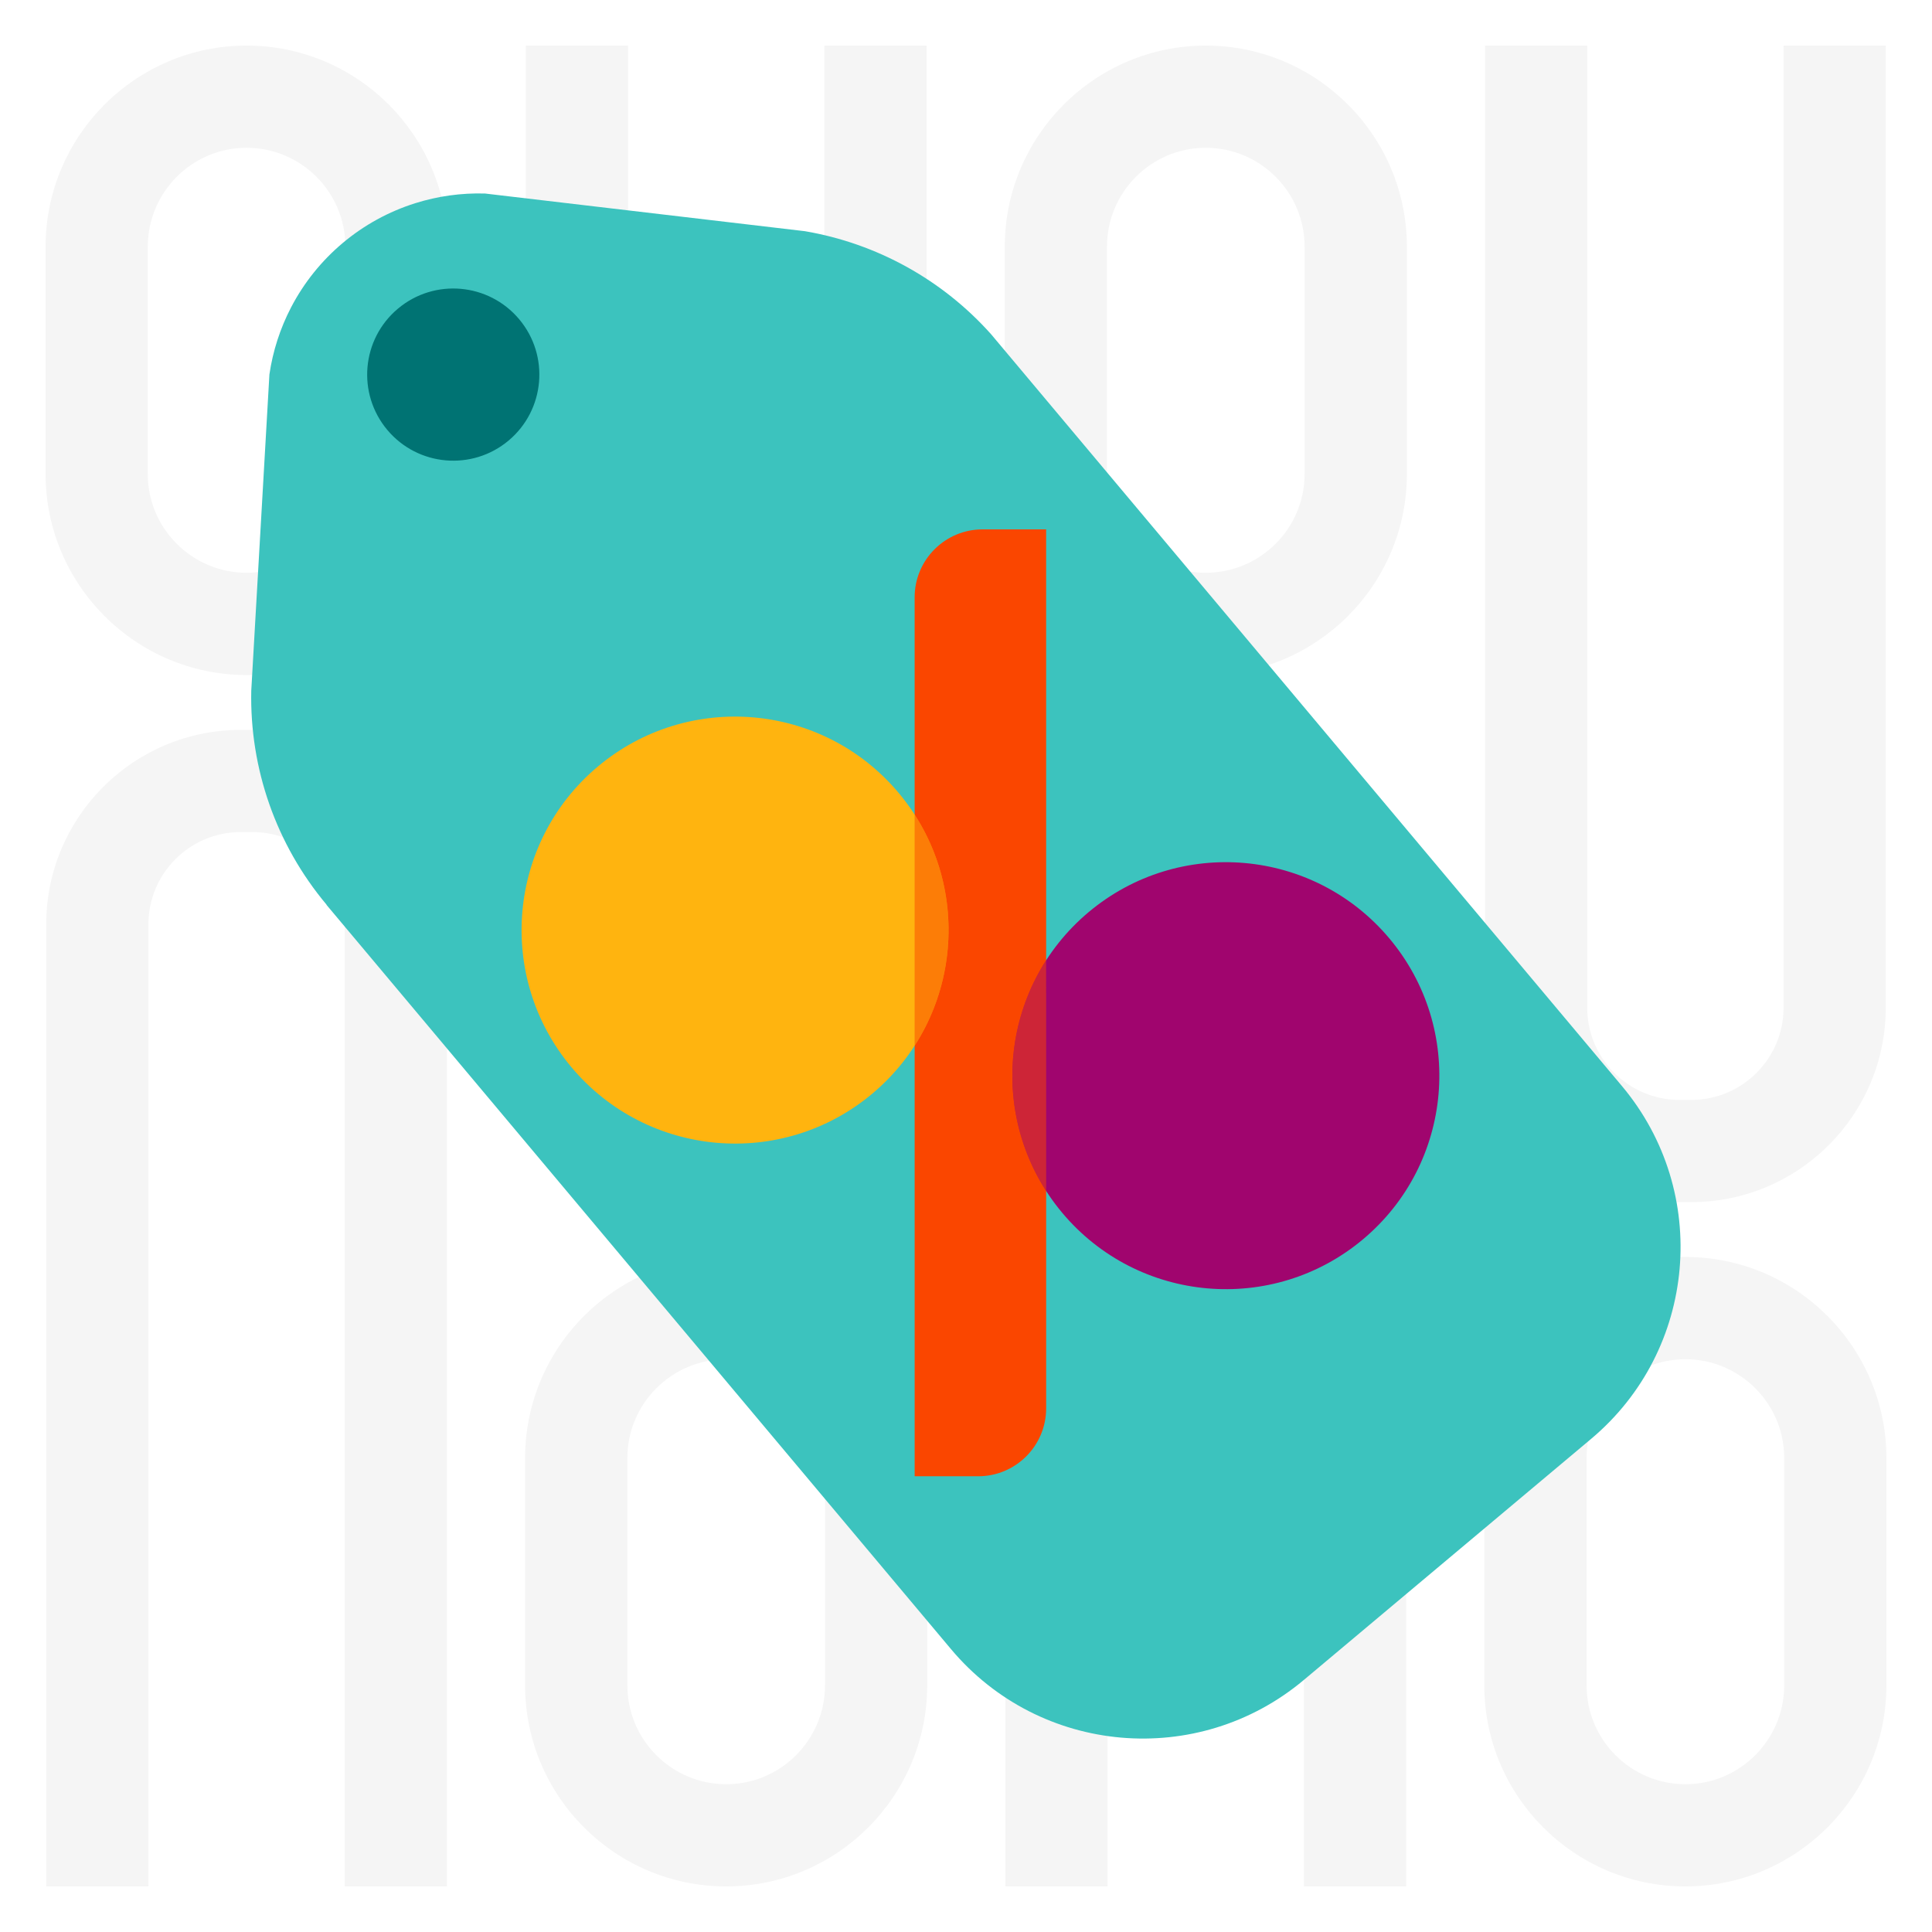 <svg xmlns="http://www.w3.org/2000/svg" xmlns:xlink="http://www.w3.org/1999/xlink" width="500" zoomAndPan="magnify" viewBox="0 0 375 375" height="500" preserveAspectRatio="xMidYMid meet" version="1.2"><defs><filter x="0%" y="0%" width="100%" filterUnits="objectBoundingBox" id="c6bf8effd2" height="100%"><feColorMatrix values="0 0 0 0 1 0 0 0 0 1 0 0 0 0 1 0 0 0 1 0" type="matrix" in="SourceGraphic"/></filter><clipPath id="826d2079ee"><path d="M 8.598 141.621 L 86.766 141.621 L 86.766 366.398 L 8.598 366.398 Z M 8.598 141.621 "/></clipPath><clipPath id="3c629ef4e8"><path d="M 28.809 366.152 L 28.809 179.398 C 28.809 169.543 36.84 161.508 46.695 161.508 L 49.031 161.508 C 58.902 161.508 66.918 169.543 66.918 179.398 L 66.918 366.152 L 86.754 366.152 L 86.754 179.398 C 86.754 158.605 69.84 141.676 49.031 141.676 L 46.695 141.676 C 25.887 141.676 8.973 158.605 8.973 179.398 L 8.973 366.152 Z M 28.809 366.152 "/></clipPath><clipPath id="d809d292ca"><path d="M 8.598 8.477 L 87 8.477 L 87 131.148 L 8.598 131.148 Z M 8.598 8.477 "/></clipPath><clipPath id="8024006a8e"><path d="M 28.684 47.879 C 28.684 37.301 37.281 28.684 47.844 28.684 C 58.445 28.684 67.043 37.281 67.043 47.879 L 67.043 92.008 C 67.043 102.57 58.445 111.172 47.844 111.172 C 37.281 111.172 28.684 102.57 28.684 92.008 Z M 47.863 131.023 C 69.379 131.023 86.895 113.508 86.895 92.008 L 86.895 47.879 C 86.895 26.348 69.379 8.848 47.863 8.848 C 26.367 8.848 8.848 26.367 8.848 47.879 L 8.848 92.008 C 8.848 113.508 26.367 131.023 47.863 131.023 "/></clipPath><clipPath id="b058690060"><rect x="0" width="96" y="0" height="375"/></clipPath><clipPath id="cb58c3fef6"><path d="M 9.23 8.602 L 87.398 8.602 L 87.398 233.379 L 9.23 233.379 Z M 9.23 8.602 "/></clipPath><clipPath id="9af7fec4b6"><path d="M 67.188 8.848 L 67.188 195.602 C 67.188 205.457 59.156 213.492 49.301 213.492 L 46.965 213.492 C 37.094 213.492 29.078 205.457 29.078 195.602 L 29.078 8.848 L 9.242 8.848 L 9.242 195.602 C 9.242 216.395 26.156 233.324 46.965 233.324 L 49.301 233.324 C 70.109 233.324 87.023 216.395 87.023 195.602 L 87.023 8.848 Z M 67.188 8.848 "/></clipPath><clipPath id="acb757b4db"><path d="M 9 243.852 L 87.398 243.852 L 87.398 366.523 L 9 366.523 Z M 9 243.852 "/></clipPath><clipPath id="241216223e"><path d="M 67.312 327.121 C 67.312 337.699 58.715 346.316 48.152 346.316 C 37.551 346.316 28.953 337.719 28.953 327.121 L 28.953 282.992 C 28.953 272.43 37.551 263.828 48.152 263.828 C 58.715 263.828 67.312 272.43 67.312 282.992 Z M 48.133 243.977 C 26.617 243.977 9.102 261.492 9.102 282.992 L 9.102 327.121 C 9.102 348.652 26.617 366.152 48.133 366.152 C 69.629 366.152 87.148 348.633 87.148 327.121 L 87.148 282.992 C 87.148 261.492 69.629 243.977 48.133 243.977 "/></clipPath><clipPath id="0545424471"><rect x="0" width="96" y="0" height="375"/></clipPath><clipPath id="0d35d07b83"><path d="M 9 141.621 L 86.945 141.621 L 86.945 366.398 L 9 366.398 Z M 9 141.621 "/></clipPath><clipPath id="c82da2f41f"><path d="M 28.984 366.152 L 28.984 179.398 C 28.984 169.543 37.02 161.508 46.875 161.508 L 49.211 161.508 C 59.082 161.508 67.098 169.543 67.098 179.398 L 67.098 366.152 L 86.934 366.152 L 86.934 179.398 C 86.934 158.605 70.016 141.676 49.211 141.676 L 46.875 141.676 C 26.066 141.676 9.152 158.605 9.152 179.398 L 9.152 366.152 Z M 28.984 366.152 "/></clipPath><clipPath id="da5f96ddd7"><path d="M 9 8.477 L 87.32 8.477 L 87.32 131.148 L 9 131.148 Z M 9 8.477 "/></clipPath><clipPath id="a11d7a0870"><path d="M 28.863 47.879 C 28.863 37.301 37.461 28.684 48.023 28.684 C 58.621 28.684 67.223 37.281 67.223 47.879 L 67.223 92.008 C 67.223 102.57 58.621 111.172 48.023 111.172 C 37.461 111.172 28.863 102.57 28.863 92.008 Z M 48.043 131.023 C 69.559 131.023 87.074 113.508 87.074 92.008 L 87.074 47.879 C 87.074 26.348 69.559 8.848 48.043 8.848 C 26.543 8.848 9.027 26.367 9.027 47.879 L 9.027 92.008 C 9.027 113.508 26.543 131.023 48.043 131.023 "/></clipPath><clipPath id="ec29c018a0"><rect x="0" width="96" y="0" height="375"/></clipPath><clipPath id="fe8325a602"><path d="M 10.051 8.602 L 88 8.602 L 88 233.379 L 10.051 233.379 Z M 10.051 8.602 "/></clipPath><clipPath id="a05aff5119"><path d="M 68.012 8.848 L 68.012 195.602 C 68.012 205.457 59.977 213.492 50.121 213.492 L 47.785 213.492 C 37.914 213.492 29.898 205.457 29.898 195.602 L 29.898 8.848 L 10.062 8.848 L 10.062 195.602 C 10.062 216.395 26.977 233.324 47.785 233.324 L 50.121 233.324 C 70.93 233.324 87.844 216.395 87.844 195.602 L 87.844 8.848 Z M 68.012 8.848 "/></clipPath><clipPath id="b40661d2c2"><path d="M 9.676 243.852 L 88 243.852 L 88 366.523 L 9.676 366.523 Z M 9.676 243.852 "/></clipPath><clipPath id="9b3e652b5e"><path d="M 68.133 327.121 C 68.133 337.699 59.535 346.316 48.973 346.316 C 38.375 346.316 29.773 337.719 29.773 327.121 L 29.773 282.992 C 29.773 272.43 38.375 263.828 48.973 263.828 C 59.535 263.828 68.133 272.43 68.133 282.992 Z M 48.953 243.977 C 27.438 243.977 9.922 261.492 9.922 282.992 L 9.922 327.121 C 9.922 348.652 27.438 366.152 48.953 366.152 C 70.453 366.152 87.969 348.633 87.969 327.121 L 87.969 282.992 C 87.969 261.492 70.453 243.977 48.953 243.977 "/></clipPath><clipPath id="cb72f785c4"><rect x="0" width="97" y="0" height="375"/></clipPath><clipPath id="6518c48f98"><path d="M 48.75 37.5 L 326.25 37.5 L 326.25 337.5 L 48.75 337.5 Z M 48.75 37.5 "/></clipPath></defs><g id="f6fdb5c8e2"><g mask="url(#867c3aca35)" transform="matrix(1,0,0,1,0,0)"><g clip-path="url(#b058690060)"><g clip-rule="nonzero" clip-path="url(#826d2079ee)"><g clip-rule="nonzero" clip-path="url(#3c629ef4e8)"><path style=" stroke:none;fill-rule:nonzero;fill:#000000;fill-opacity:1;" d="M 95.742 375 L -0.004 375 L -0.004 -0.129 L 95.742 -0.129 Z M 95.742 375 "/></g></g><g clip-rule="nonzero" clip-path="url(#d809d292ca)"><g clip-rule="nonzero" clip-path="url(#8024006a8e)"><path style=" stroke:none;fill-rule:nonzero;fill:#000000;fill-opacity:1;" d="M 95.742 375 L -0.004 375 L -0.004 -0.129 L 95.742 -0.129 Z M 95.742 375 "/></g></g></g><mask id="867c3aca35"><g filter="url(#c6bf8effd2)"><rect x="0" width="375" y="0" height="375" style="fill:#000000;fill-opacity:0.04;stroke:none;"/></g></mask></g><g mask="url(#c72dcc2792)" transform="matrix(1,0,0,1,279,0)"><g clip-path="url(#0545424471)"><g clip-rule="nonzero" clip-path="url(#cb58c3fef6)"><g clip-rule="nonzero" clip-path="url(#9af7fec4b6)"><path style=" stroke:none;fill-rule:nonzero;fill:#000000;fill-opacity:1;" d="M 0.254 0 L 96 0 L 96 375.129 L 0.254 375.129 Z M 0.254 0 "/></g></g><g clip-rule="nonzero" clip-path="url(#acb757b4db)"><g clip-rule="nonzero" clip-path="url(#241216223e)"><path style=" stroke:none;fill-rule:nonzero;fill:#000000;fill-opacity:1;" d="M 0.254 0 L 96 0 L 96 375.129 L 0.254 375.129 Z M 0.254 0 "/></g></g></g><mask id="c72dcc2792"><g filter="url(#c6bf8effd2)"><rect x="0" width="375" y="0" height="375" style="fill:#000000;fill-opacity:0.04;stroke:none;"/></g></mask></g><g mask="url(#8a16b856d0)" transform="matrix(1,0,0,1,186,0)"><g clip-path="url(#ec29c018a0)"><g clip-rule="nonzero" clip-path="url(#0d35d07b83)"><g clip-rule="nonzero" clip-path="url(#c82da2f41f)"><path style=" stroke:none;fill-rule:nonzero;fill:#000000;fill-opacity:1;" d="M 95.922 375 L 0.176 375 L 0.176 -0.129 L 95.922 -0.129 Z M 95.922 375 "/></g></g><g clip-rule="nonzero" clip-path="url(#da5f96ddd7)"><g clip-rule="nonzero" clip-path="url(#a11d7a0870)"><path style=" stroke:none;fill-rule:nonzero;fill:#000000;fill-opacity:1;" d="M 95.922 375 L 0.176 375 L 0.176 -0.129 L 95.922 -0.129 Z M 95.922 375 "/></g></g></g><mask id="8a16b856d0"><g filter="url(#c6bf8effd2)"><rect x="0" width="375" y="0" height="375" style="fill:#000000;fill-opacity:0.04;stroke:none;"/></g></mask></g><g mask="url(#3eb0e90a2d)" transform="matrix(1,0,0,1,92,0)"><g clip-path="url(#cb72f785c4)"><g clip-rule="nonzero" clip-path="url(#fe8325a602)"><g clip-rule="nonzero" clip-path="url(#a05aff5119)"><path style=" stroke:none;fill-rule:nonzero;fill:#000000;fill-opacity:1;" d="M 1.074 0 L 96.82 0 L 96.82 375.129 L 1.074 375.129 Z M 1.074 0 "/></g></g><g clip-rule="nonzero" clip-path="url(#b40661d2c2)"><g clip-rule="nonzero" clip-path="url(#9b3e652b5e)"><path style=" stroke:none;fill-rule:nonzero;fill:#000000;fill-opacity:1;" d="M 1.074 0 L 96.82 0 L 96.82 375.129 L 1.074 375.129 Z M 1.074 0 "/></g></g></g><mask id="3eb0e90a2d"><g filter="url(#c6bf8effd2)"><rect x="0" width="375" y="0" height="375" style="fill:#000000;fill-opacity:0.04;stroke:none;"/></g></mask></g><g clip-rule="nonzero" clip-path="url(#6518c48f98)"><path style=" stroke:none;fill-rule:nonzero;fill:#3cc3be;fill-opacity:1;" d="M 66.535 47.156 C 70.668 43.688 75.445 41.066 80.59 39.445 C 84.973 38.062 89.555 37.43 94.137 37.562 L 156.242 44.875 C 170.18 47.254 182.926 54.293 192.371 64.875 L 314.824 210.809 C 332.078 231.375 329.398 262.035 308.832 279.289 L 253.07 326.082 C 232.504 343.336 201.844 340.656 184.586 320.09 L 63.367 175.625 L 63.391 175.605 C 53.617 163.961 48.445 149.184 48.77 134.055 L 52.293 72.672 C 52.957 68.137 54.379 63.734 56.5 59.656 C 58.992 54.871 62.402 50.625 66.535 47.156 Z M 66.535 47.156 "/></g><path style=" stroke:none;fill-rule:nonzero;fill:#007373;fill-opacity:1;" d="M 100.777 61.969 C 106.711 69.039 105.789 79.578 98.719 85.512 C 91.648 91.441 81.109 90.52 75.176 83.449 C 69.246 76.379 70.168 65.84 77.238 59.91 C 84.305 53.977 94.844 54.898 100.777 61.969 Z M 100.777 61.969 "/><path style=" stroke:none;fill-rule:nonzero;fill:#fa4600;fill-opacity:1;" d="M 177.531 115.949 C 177.527 108.66 183.438 102.75 190.727 102.75 L 203.055 102.75 L 203.059 273.344 C 203.059 280.633 197.148 286.543 189.863 286.543 L 177.535 286.543 Z M 177.531 115.949 "/><path style=" stroke:none;fill-rule:nonzero;fill:#a0056e;fill-opacity:1;" d="M 269.68 182.152 C 284.391 199.688 282.105 225.824 264.574 240.535 C 247.043 255.242 220.906 252.957 206.195 235.426 C 191.484 217.891 193.77 191.754 211.301 177.043 C 228.832 162.336 254.969 164.621 269.68 182.152 Z M 269.68 182.152 "/><path style=" stroke:none;fill-rule:nonzero;fill:#ffb40f;fill-opacity:1;" d="M 174.422 153.895 C 189.133 171.43 186.844 197.566 169.316 212.277 C 151.785 226.984 125.645 224.699 110.934 207.168 C 96.223 189.633 98.508 163.496 116.039 148.785 C 133.57 134.078 159.711 136.363 174.422 153.895 Z M 174.422 153.895 "/><path style=" stroke:none;fill-rule:nonzero;fill:#fa4600;fill-opacity:0.5;" d="M 203.059 231.168 C 194.199 217.395 194.43 199.828 203.055 186.398 Z M 203.059 231.168 "/><path style=" stroke:none;fill-rule:nonzero;fill:#fa4600;fill-opacity:0.5;" d="M 177.531 158.109 C 186.426 171.902 186.195 189.516 177.531 202.965 Z M 177.531 158.109 "/></g></svg>